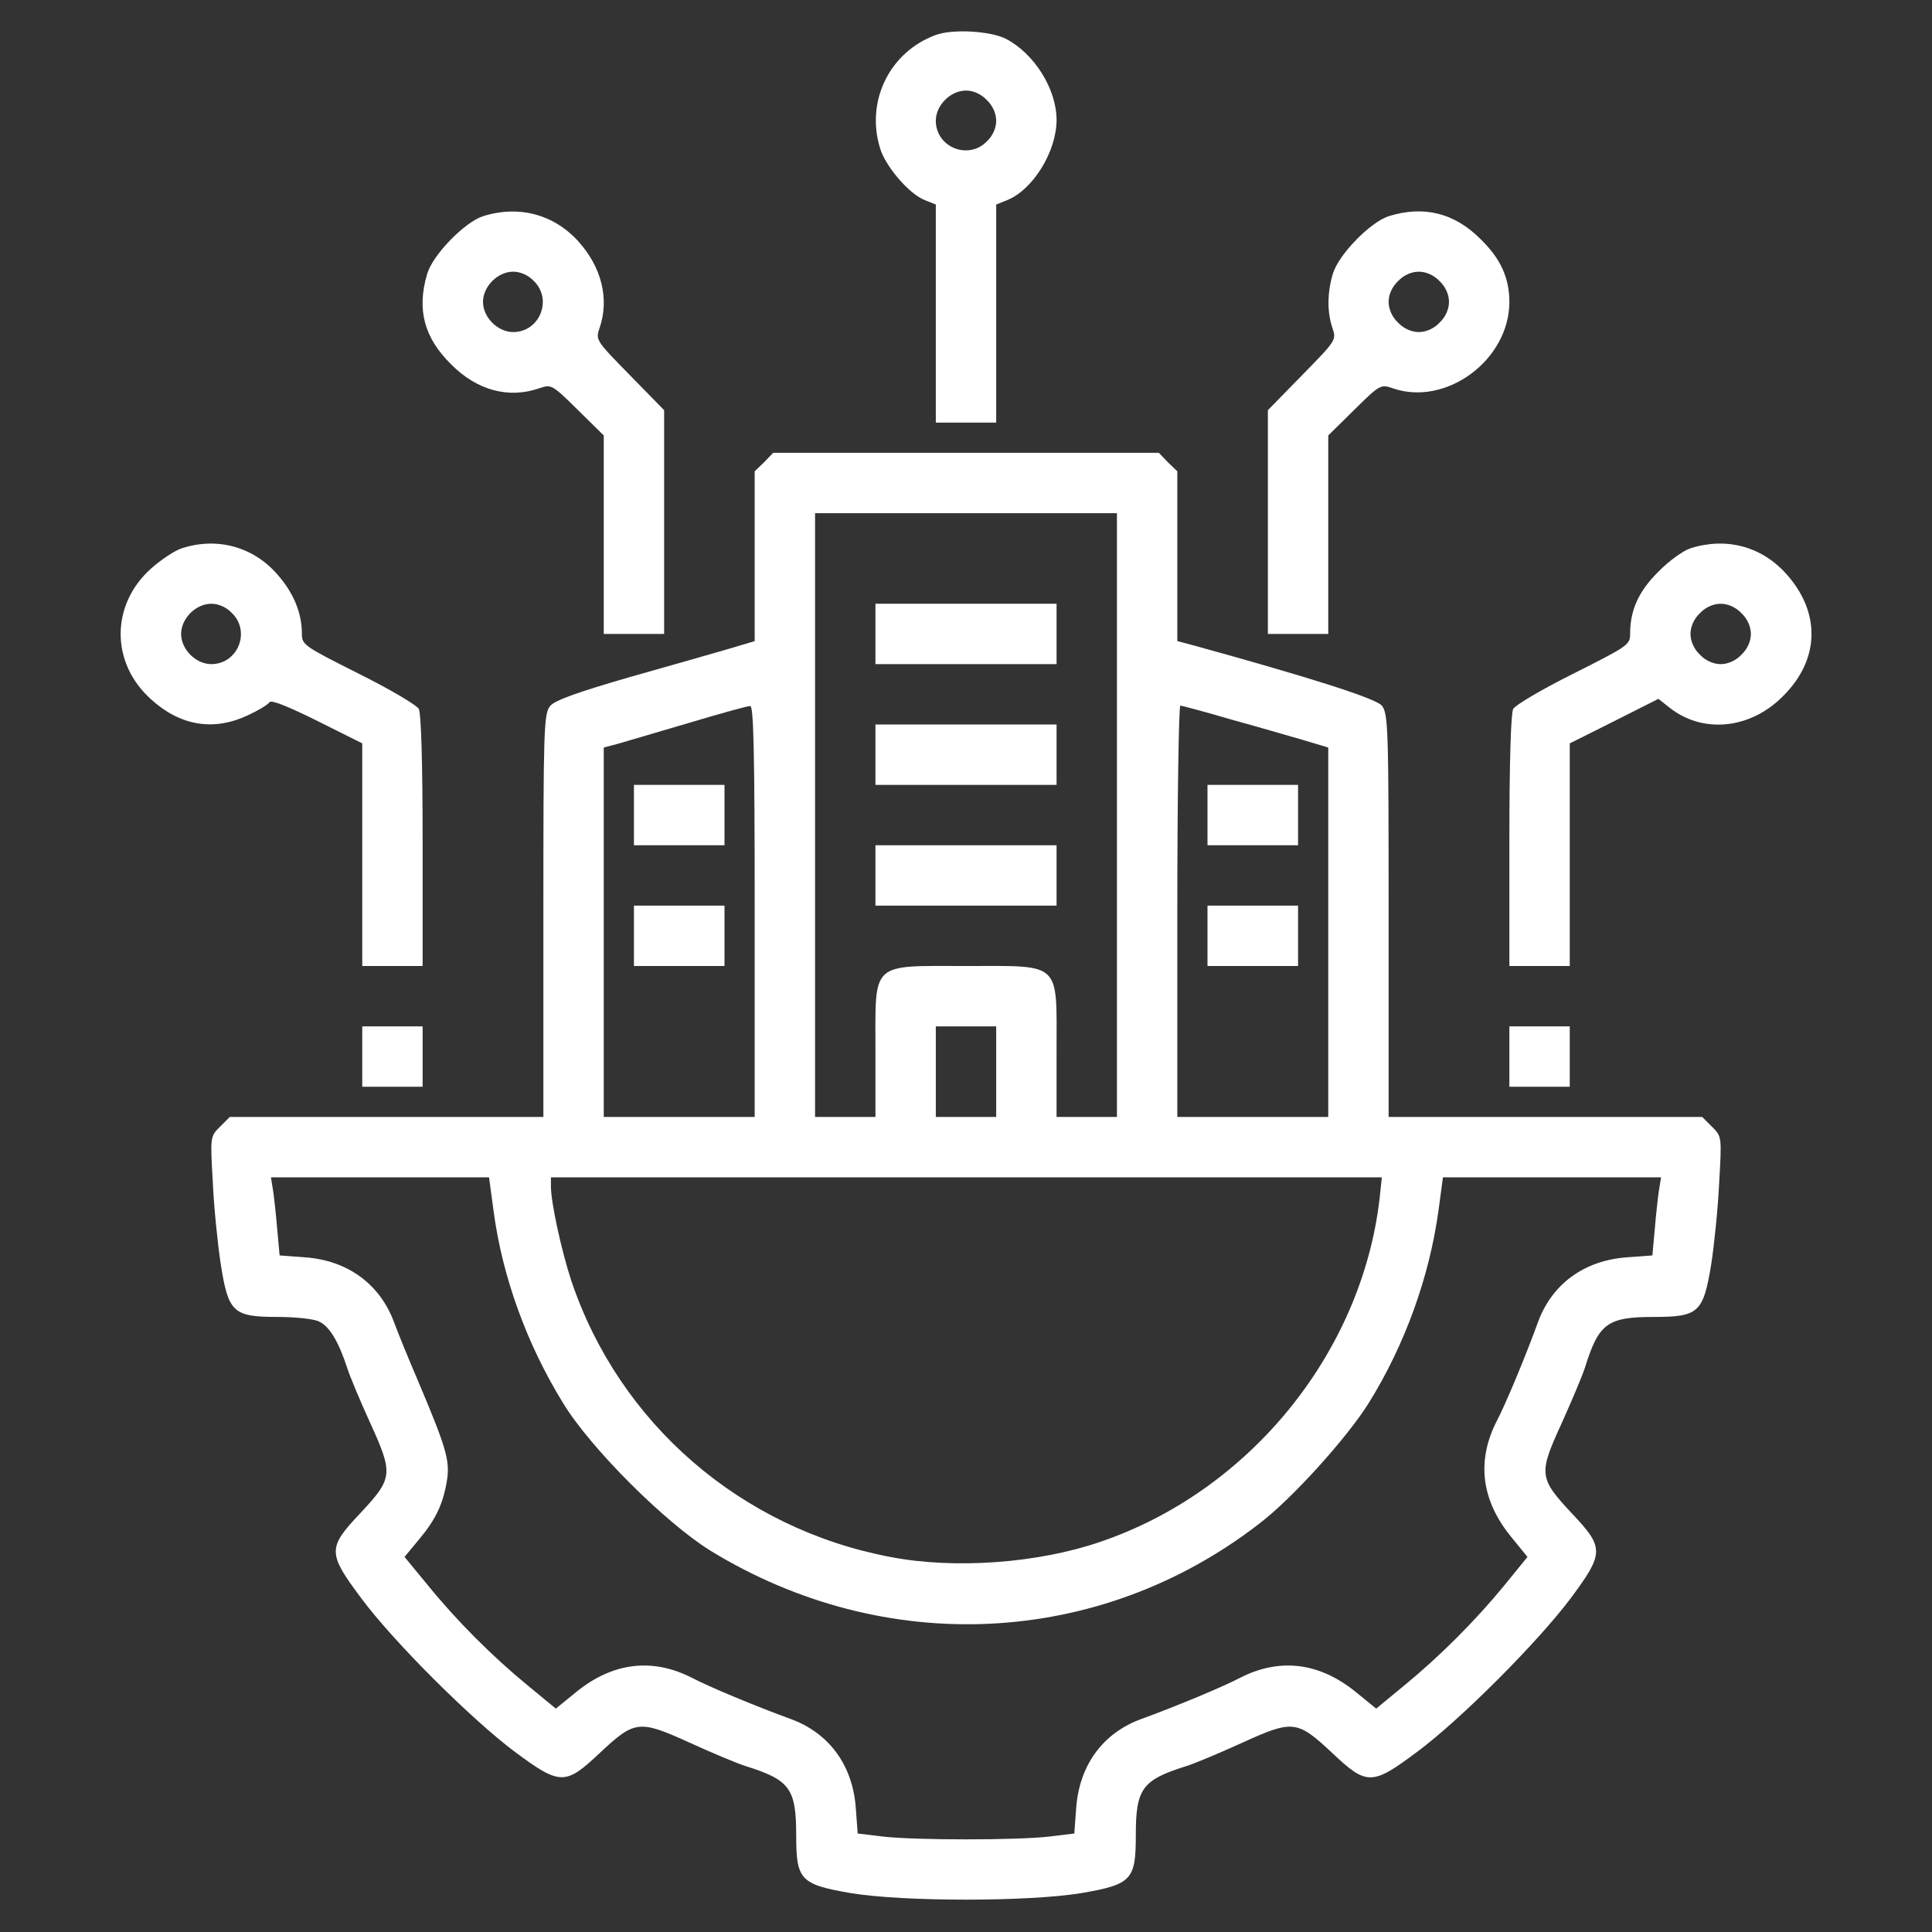 <?xml version="1.0" standalone="no"?>
<!DOCTYPE svg PUBLIC "-//W3C//DTD SVG 20010904//EN"
 "http://www.w3.org/TR/2001/REC-SVG-20010904/DTD/svg10.dtd">
<svg version="1.0" xmlns="http://www.w3.org/2000/svg"
 width="512pt" height="512pt" viewBox="0 0 512 512"
 preserveAspectRatio="xMidYMid meet">

<rect x="0" y="0" width="512" height="512" fill="#333333" stroke="none"/>

<g transform="translate(0,512) scale(0.1,-0.1)"
fill="#FFFFFF" stroke="none">
<path d="M2479 5027 c-121 -45 -185 -174 -147 -299 14 -48 76 -121 118 -138
l30 -12 0 -289 0 -289 80 0 80 0 0 289 0 289 30 12 c68 28 130 129 130 212 0
82 -59 176 -134 215 -41 21 -142 27 -187 10z m136 -172 c16 -15 25 -36 25 -55
0 -19 -9 -40 -25 -55 -49 -50 -135 -15 -135 55 0 41 39 80 80 80 19 0 40 -9
55 -25z"/>
<path d="M1280 4547 c-49 -16 -133 -102 -148 -153 -28 -94 -8 -169 63 -239 69
-70 153 -92 234 -64 32 11 34 10 102 -57 l69 -68 0 -263 0 -263 80 0 80 0 0
296 0 297 -91 93 c-90 92 -91 93 -80 125 26 76 6 160 -56 229 -65 72 -158 97
-253 67z m135 -172 c50 -49 15 -135 -55 -135 -41 0 -80 39 -80 80 0 41 39 80
80 80 19 0 40 -9 55 -25z"/>
<path d="M3680 4547 c-49 -16 -133 -102 -148 -153 -15 -51 -15 -101 -1 -143
11 -32 10 -33 -80 -125 l-91 -93 0 -297 0 -296 80 0 80 0 0 263 0 263 69 68
c68 67 70 68 102 57 141 -49 309 75 309 229 0 63 -23 114 -75 165 -70 71 -152
91 -245 62z m135 -172 c16 -15 25 -36 25 -55 0 -19 -9 -40 -25 -55 -15 -16
-36 -25 -55 -25 -19 0 -40 9 -55 25 -16 15 -25 36 -25 55 0 19 9 40 25 55 15
16 36 25 55 25 19 0 40 -9 55 -25z"/>
<path d="M2025 3895 l-25 -24 0 -225 0 -225 -67 -20 c-38 -11 -156 -45 -263
-75 -141 -41 -200 -62 -212 -77 -17 -20 -18 -61 -18 -555 l0 -534 -415 0 -416
0 -26 -26 c-26 -26 -26 -26 -19 -148 3 -66 13 -164 21 -216 20 -128 33 -140
150 -140 46 0 96 -5 110 -12 28 -12 53 -55 75 -123 7 -22 35 -89 62 -148 61
-134 59 -145 -28 -238 -86 -91 -86 -105 3 -224 86 -116 293 -322 408 -408 119
-88 133 -89 224 -3 93 87 104 89 238 28 59 -27 126 -55 148 -62 118 -37 135
-59 135 -184 0 -118 11 -130 145 -153 139 -23 471 -23 610 0 134 23 145 35
145 153 0 125 17 147 135 184 22 7 89 35 148 62 134 61 145 59 238 -28 91 -86
105 -86 224 3 116 86 322 293 408 408 88 119 89 133 3 224 -88 94 -89 105 -28
238 27 60 55 126 62 148 37 118 59 135 184 135 118 0 130 12 151 140 8 52 18
150 21 216 7 122 7 122 -19 148 l-26 26 -416 0 -415 0 0 534 c0 495 -1 535
-18 556 -15 19 -195 76 -504 161 l-38 10 0 225 0 225 -25 24 -24 25 -511 0
-511 0 -24 -25z m935 -935 l0 -800 -80 0 -80 0 0 175 c0 239 15 225 -240 225
-255 0 -240 14 -240 -225 l0 -175 -80 0 -80 0 0 800 0 800 400 0 400 0 0 -800z
m-960 -255 l0 -545 -200 0 -200 0 0 490 0 489 38 10 c20 6 105 31 187 55 83
25 156 45 163 45 9 1 12 -114 12 -544z m1260 509 c69 -19 155 -44 193 -55 l67
-20 0 -489 0 -490 -200 0 -200 0 0 545 c0 300 4 545 8 545 4 0 64 -16 132 -36z
m-620 -934 l0 -120 -80 0 -80 0 0 120 0 120 80 0 80 0 0 -120z m-1332 -369
c23 -174 88 -353 184 -509 73 -120 271 -317 390 -391 463 -284 1031 -257 1455
71 87 66 234 229 291 321 95 153 160 333 184 508 l12 89 289 0 289 0 -6 -37
c-3 -21 -8 -68 -11 -104 l-6 -66 -67 -5 c-114 -8 -200 -71 -237 -174 -32 -88
-85 -216 -110 -263 -52 -104 -39 -207 39 -303 l44 -54 -61 -75 c-77 -94 -172
-189 -266 -266 l-74 -61 -54 44 c-96 78 -200 91 -304 39 -47 -25 -175 -78
-263 -110 -103 -37 -166 -123 -174 -237 l-5 -67 -66 -8 c-85 -10 -357 -10
-442 0 l-66 8 -5 67 c-8 114 -71 200 -174 237 -88 32 -216 85 -263 110 -104
52 -208 39 -304 -39 l-54 -44 -74 61 c-94 77 -189 172 -266 267 l-61 74 39 47
c45 54 64 95 74 159 7 51 -3 85 -77 260 -25 58 -53 127 -63 154 -37 102 -123
166 -237 174 l-67 5 -6 66 c-3 36 -8 83 -11 104 l-6 37 289 0 289 0 12 -89z
m2348 32 c-48 -410 -346 -775 -740 -909 -166 -57 -387 -73 -557 -40 -396 75
-718 354 -845 732 -26 79 -54 207 -54 250 l0 24 1101 0 1101 0 -6 -57z"/>
<path d="M2320 3440 l0 -80 240 0 240 0 0 80 0 80 -240 0 -240 0 0 -80z"/>
<path d="M2320 3120 l0 -80 240 0 240 0 0 80 0 80 -240 0 -240 0 0 -80z"/>
<path d="M2320 2800 l0 -80 240 0 240 0 0 80 0 80 -240 0 -240 0 0 -80z"/>
<path d="M1680 2960 l0 -80 120 0 120 0 0 80 0 80 -120 0 -120 0 0 -80z"/>
<path d="M1680 2640 l0 -80 120 0 120 0 0 80 0 80 -120 0 -120 0 0 -80z"/>
<path d="M3200 2960 l0 -80 120 0 120 0 0 80 0 80 -120 0 -120 0 0 -80z"/>
<path d="M3200 2640 l0 -80 120 0 120 0 0 80 0 80 -120 0 -120 0 0 -80z"/>
<path d="M482 3667 c-19 -6 -55 -30 -82 -54 -107 -96 -107 -250 0 -346 78 -71
166 -85 256 -43 28 13 55 29 58 35 5 7 49 -11 126 -49 l120 -60 0 -295 0 -295
80 0 80 0 0 331 c0 210 -4 337 -10 350 -6 11 -78 53 -160 94 -145 73 -150 76
-150 106 0 56 -23 110 -67 159 -64 72 -159 97 -251 67z m133 -172 c50 -49 15
-135 -55 -135 -41 0 -80 39 -80 80 0 41 39 80 80 80 19 0 40 -9 55 -25z"/>
<path d="M4480 3667 c-19 -6 -58 -34 -85 -62 -52 -51 -75 -102 -75 -164 0 -30
-5 -33 -150 -106 -82 -41 -154 -83 -160 -94 -6 -13 -10 -140 -10 -350 l0 -331
80 0 80 0 0 295 0 295 118 59 117 59 29 -23 c88 -70 214 -58 301 30 98 97 101
222 8 325 -65 72 -158 97 -253 67z m135 -172 c16 -15 25 -36 25 -55 0 -19 -9
-40 -25 -55 -15 -16 -36 -25 -55 -25 -19 0 -40 9 -55 25 -16 15 -25 36 -25 55
0 19 9 40 25 55 15 16 36 25 55 25 19 0 40 -9 55 -25z"/>
<path d="M960 2320 l0 -80 80 0 80 0 0 80 0 80 -80 0 -80 0 0 -80z"/>
<path d="M4000 2320 l0 -80 80 0 80 0 0 80 0 80 -80 0 -80 0 0 -80z"/>
</g>
</svg>
